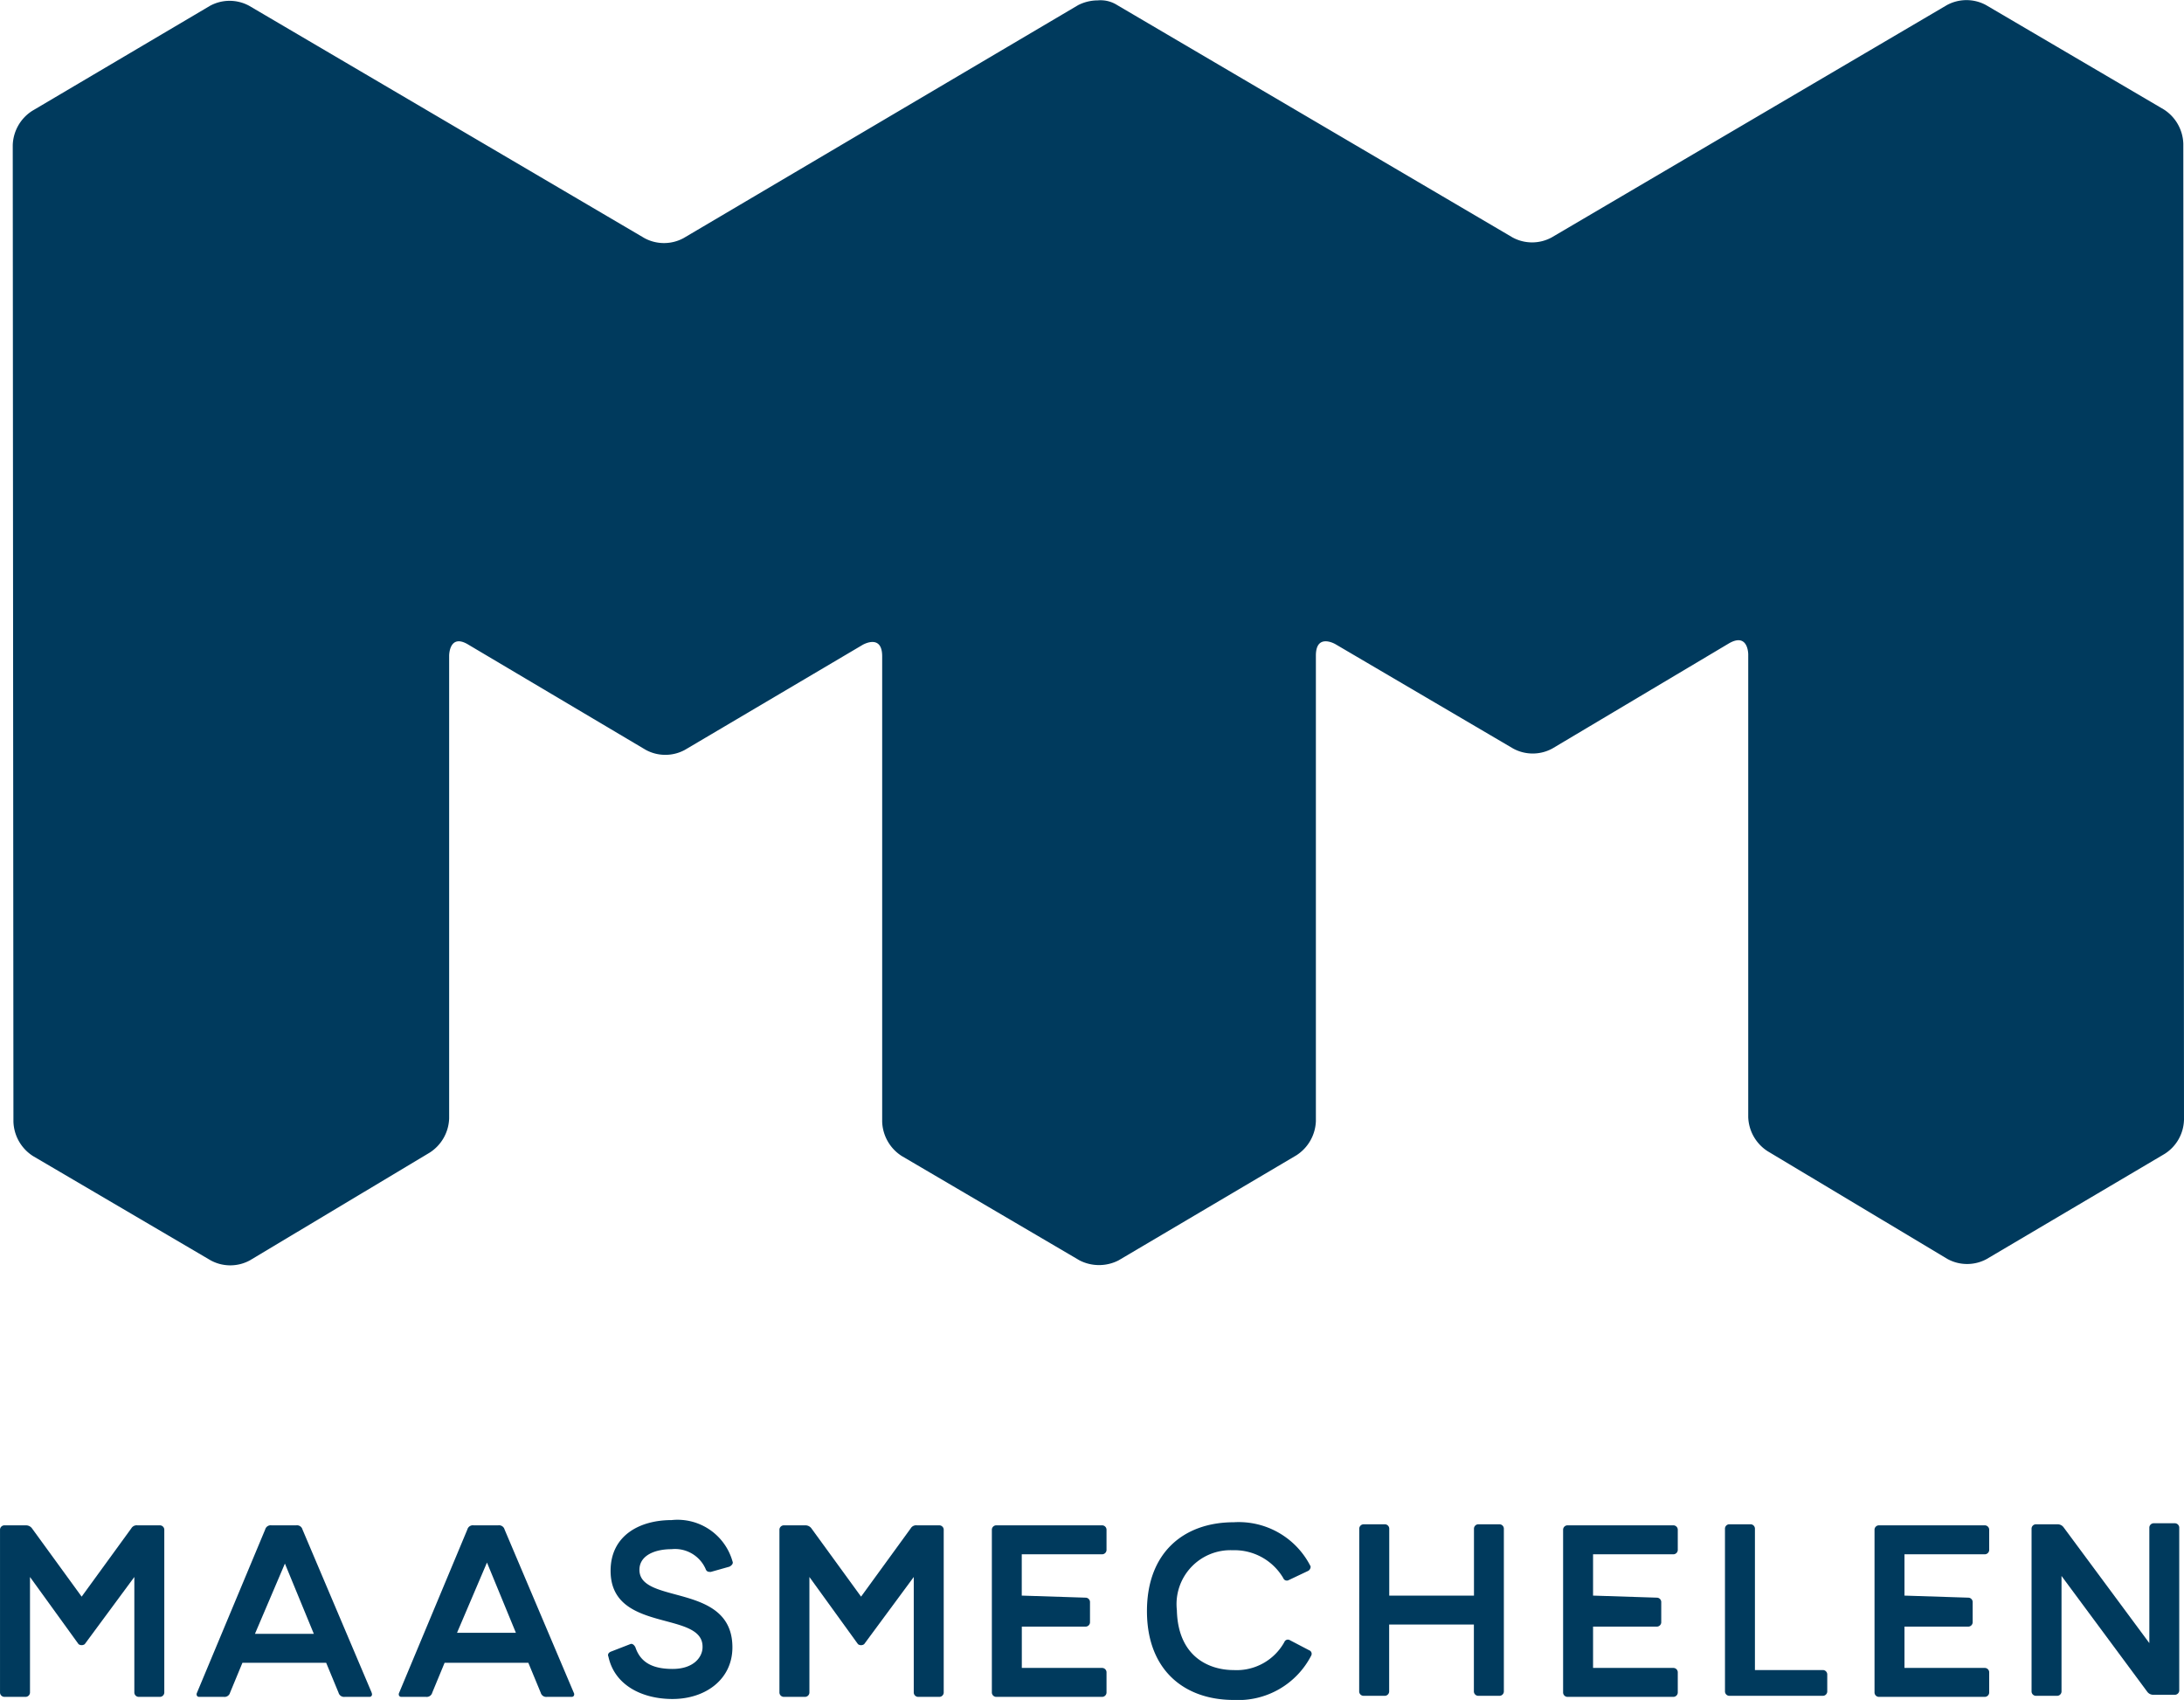 <svg xmlns="http://www.w3.org/2000/svg" width="124.889" height="97.211" viewBox="0 0 124.889 97.211">
  <g id="Group_303" data-name="Group 303" transform="translate(-327.543 -485.624)">
    <path id="Path_2" data-name="Path 2" d="M367.813,639.686l-.039-55.84a2.414,2.414,0,0,0-1.116-1.965l-10.167-5.969a2.343,2.343,0,0,0-2.234,0L331.652,589.2a2.343,2.343,0,0,1-2.234,0l-22.607-13.286a1.771,1.771,0,0,0-1.116-.27,2.477,2.477,0,0,0-1.116.27l-22.568,13.325a2.347,2.347,0,0,1-2.234,0l-22.607-13.287a2.341,2.341,0,0,0-2.233,0l-10.167,6.007a2.414,2.414,0,0,0-1.117,1.965l.039,55.84a2.425,2.425,0,0,0,1.116,1.965l10.167,5.968a2.344,2.344,0,0,0,2.234,0l10.283-6.161a2.414,2.414,0,0,0,1.116-1.965V613.113s0-1.31,1.117-.616l10.128,6.007a2.343,2.343,0,0,0,2.234,0l10.167-6.007s1.116-.655,1.116.655v26.61a2.424,2.424,0,0,0,1.117,1.965l10.167,5.968a2.444,2.444,0,0,0,2.234,0l10.167-6.007a2.423,2.423,0,0,0,1.116-1.964V613.113c0-1.31,1.116-.655,1.116-.655l10.167,5.97a2.343,2.343,0,0,0,2.234,0l10.09-6.007c1.116-.655,1.116.616,1.116.616v26.457a2.414,2.414,0,0,0,1.117,1.964l10.283,6.162a2.343,2.343,0,0,0,2.234,0l10.167-6.007a2.376,2.376,0,0,0,1.116-1.926" transform="translate(84.619 -89.998)" fill="#003a5d"/>
    <path id="Path_3" data-name="Path 3" d="M1359.965,1417.831a.254.254,0,0,0-.236.236v9.336a.254.254,0,0,0,.236.236h1.241a.254.254,0,0,0,.236-.236v-6.618l4.9,6.618a.421.421,0,0,0,.354.177h1.242a.254.254,0,0,0,.236-.236v-9.336a.254.254,0,0,0-.236-.236H1366.7a.254.254,0,0,0-.236.236v6.617l-4.9-6.617a.422.422,0,0,0-.355-.177Z" transform="translate(-916.014 -845.041)" fill="#003a5d"/>
    <path id="Path_4" data-name="Path 4" d="M1274.592,1422.935v-2.363h4.608a.254.254,0,0,0,.236-.236v-1.182a.254.254,0,0,0-.236-.237h-6.085a.254.254,0,0,0-.236.237v9.335a.254.254,0,0,0,.236.236h6.085a.254.254,0,0,0,.236-.236v-1.182a.254.254,0,0,0-.236-.236h-4.608v-2.363h3.663a.254.254,0,0,0,.236-.236v-1.182a.254.254,0,0,0-.236-.237Z" transform="translate(-838.144 -846.067)" fill="#003a5d"/>
    <path id="Path_5" data-name="Path 5" d="M1190.228,1427.91a.254.254,0,0,0,.236.236h5.376a.254.254,0,0,0,.236-.236v-1a.254.254,0,0,0-.236-.237h-3.9v-8.1a.254.254,0,0,0-.236-.236h-1.241a.254.254,0,0,0-.236.236Z" transform="translate(-764.044 -845.548)" fill="#003a5d"/>
    <path id="Path_6" data-name="Path 6" d="M1102.439,1422.935v-2.363h4.608a.254.254,0,0,0,.236-.236v-1.182a.254.254,0,0,0-.236-.237h-6.085a.254.254,0,0,0-.236.237v9.335a.254.254,0,0,0,.236.236h6.085a.254.254,0,0,0,.236-.236v-1.182a.254.254,0,0,0-.236-.236h-4.608v-2.363h3.663a.254.254,0,0,0,.236-.236v-1.182a.254.254,0,0,0-.236-.237Z" transform="translate(-683.799 -846.067)" fill="#003a5d"/>
    <path id="Path_7" data-name="Path 7" d="M988,1427.91a.254.254,0,0,0,.237.236h1.241a.254.254,0,0,0,.236-.236v-3.84h4.845v3.84a.254.254,0,0,0,.236.236h1.242a.254.254,0,0,0,.236-.236v-9.336a.254.254,0,0,0-.236-.236H994.8a.254.254,0,0,0-.236.236v3.842h-4.845v-3.842a.254.254,0,0,0-.236-.236h-1.241a.254.254,0,0,0-.237.236Z" transform="translate(-582.734 -845.548)" fill="#003a5d"/>
    <path id="Path_8" data-name="Path 8" d="M878.842,1423.941a.216.216,0,0,0-.3.118,3.117,3.117,0,0,1-2.895,1.6c-1.418,0-3.191-.768-3.25-3.426a3.084,3.084,0,0,1,3.19-3.427,3.237,3.237,0,0,1,2.895,1.595.216.216,0,0,0,.3.118l1.122-.532c.118-.059.177-.236.118-.3a4.6,4.6,0,0,0-4.372-2.481c-2.836,0-4.964,1.713-4.964,5.081s2.128,5.081,4.964,5.081a4.692,4.692,0,0,0,4.431-2.541.215.215,0,0,0-.118-.3Z" transform="translate(-477.556 -844.533)" fill="#003a5d"/>
    <path id="Path_9" data-name="Path 9" d="M786.589,1422.935v-2.363H791.2a.254.254,0,0,0,.236-.236v-1.182a.254.254,0,0,0-.236-.237h-6.085a.254.254,0,0,0-.236.237v9.335a.254.254,0,0,0,.236.236H791.2a.254.254,0,0,0,.236-.236v-1.182a.255.255,0,0,0-.236-.236h-4.608v-2.363h3.663a.254.254,0,0,0,.236-.236v-1.182a.254.254,0,0,0-.236-.237Z" transform="translate(-400.618 -846.067)" fill="#003a5d"/>
    <path id="Path_10" data-name="Path 10" d="M675.336,1418.914a.357.357,0,0,0-.354.177l-2.836,3.9-2.836-3.9a.421.421,0,0,0-.354-.177h-1.242a.254.254,0,0,0-.236.236v9.336a.254.254,0,0,0,.236.236h1.242a.254.254,0,0,0,.236-.236v-6.619l2.777,3.841a.295.295,0,0,0,.354,0l2.836-3.841v6.619a.254.254,0,0,0,.236.236h1.241a.254.254,0,0,0,.236-.236v-9.336a.254.254,0,0,0-.236-.236Z" transform="translate(-295.364 -846.064)" fill="#003a5d"/>
    <path id="Path_11" data-name="Path 11" d="M572.932,1423.556c-.177.06-.236.177-.177.3.355,1.654,1.95,2.422,3.663,2.422,1.891,0,3.427-1.123,3.427-2.954,0-3.722-5.317-2.422-5.317-4.431,0-.827.886-1.182,1.832-1.182a1.914,1.914,0,0,1,1.95,1.123c.059.177.177.177.3.177l1.064-.3c.118-.059.236-.177.177-.3a3.265,3.265,0,0,0-3.486-2.364c-1.832,0-3.486.887-3.486,2.9,0,3.6,5.317,2.245,5.258,4.372,0,.531-.473,1.24-1.713,1.24-1.123,0-1.831-.354-2.127-1.24-.059-.118-.177-.237-.3-.177Z" transform="translate(-210.42 -843.498)" fill="#003a5d"/>
    <path id="Path_12" data-name="Path 12" d="M460.364,1425.055l1.713-4.018,1.654,4.018Zm6.676,3.426-3.958-9.336a.324.324,0,0,0-.354-.236h-1.418a.324.324,0,0,0-.354.236l-3.9,9.336c-.059.118,0,.237.118.237h1.418a.324.324,0,0,0,.354-.237l.709-1.713h4.787l.709,1.713a.324.324,0,0,0,.355.237h1.418c.118,0,.177-.118.118-.237" transform="translate(-106.687 -846.06)" fill="#003a5d"/>
    <path id="Path_13" data-name="Path 13" d="M348.6,1425.114l1.713-4.018,1.654,4.018Zm6.676,3.367-3.959-9.336a.324.324,0,0,0-.354-.236H349.54a.324.324,0,0,0-.354.236l-3.9,9.336c-.059.118,0,.237.118.237h1.418a.324.324,0,0,0,.354-.237l.709-1.713h4.787l.709,1.713a.324.324,0,0,0,.354.237h1.418c.118,0,.177-.118.118-.237" transform="translate(-6.478 -846.06)" fill="#003a5d"/>
    <path id="Path_14" data-name="Path 14" d="M244.429,1418.914a.357.357,0,0,0-.354.177l-2.836,3.9-2.836-3.9a.421.421,0,0,0-.354-.177h-1.242a.254.254,0,0,0-.236.236v9.336a.254.254,0,0,0,.236.236h1.242a.254.254,0,0,0,.236-.236v-6.619l2.777,3.841a.3.3,0,0,0,.354,0l2.836-3.841v6.619a.254.254,0,0,0,.236.236h1.241a.254.254,0,0,0,.236-.236v-9.336a.254.254,0,0,0-.236-.236Z" transform="translate(90.973 -846.064)" fill="#003a5d"/>
  </g>
</svg>

